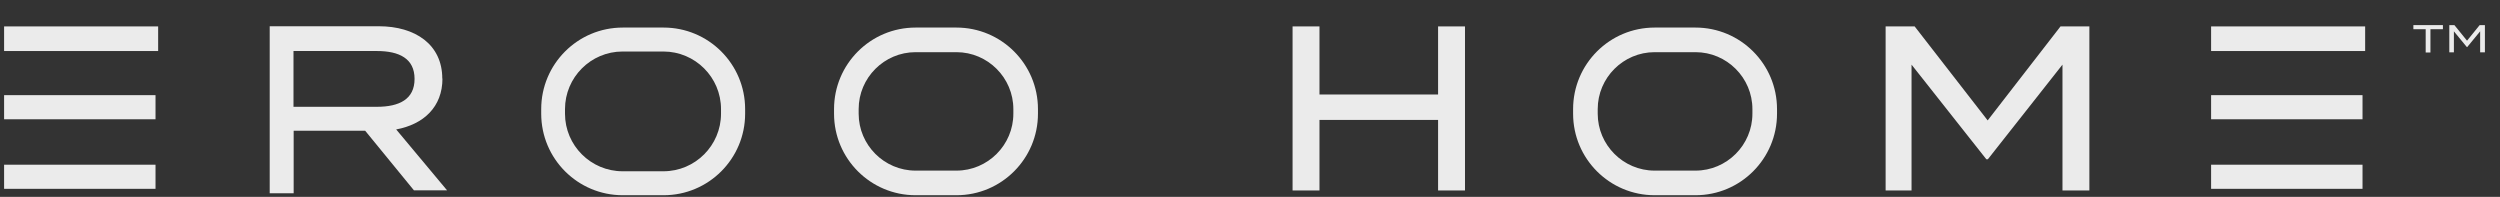 <?xml version="1.0" encoding="UTF-8"?>
<svg id="Layer_1" xmlns="http://www.w3.org/2000/svg" version="1.1" viewBox="0 0 1523.9 120">
  <rect x="0" y="0" width="1523.9" height="120" fill="#333333" stroke="none"/>
  <!-- Generator: Adobe Illustrator 29.1.0, SVG Export Plug-In . SVG Version: 2.1.0 Build 142)  -->
  <defs>
    <style>
      .st0 {
        fill: #ebebeb;
      }
    </style>
  </defs>
  <g>
    <path class="st0" d="M269.6,47.9c0-20.7-16.4-31.9-38.7-31.9h-66.5s0,0,0,0v101.8h14.6v-38.1h43.6l29.7,36.3h20.2l-31-37.1c16.7-3.1,28.2-13.7,28.2-31ZM178.9,65.1V31.1h50.8c13.7,0,23,4.6,23,17s-9.3,17-23,17h-50.8Z"/>
    <polygon class="st0" points="876.6 57.6 804.3 57.6 804.3 16.1 787.9 16.1 787.9 116.1 804.3 116.1 804.3 73.1 876.6 73.1 876.6 116.1 893 116.1 893 16.1 876.6 16.1 876.6 57.6"/>
    <polygon class="st0" points="1211.6 73.4 1167.1 16.1 1149.4 16.1 1149.4 116.1 1165.2 116.1 1165.2 39.4 1210.8 97.1 1211.7 97.1 1257.2 39.4 1257.2 116.1 1273.6 116.1 1273.6 16.1 1256 16.1 1211.6 73.4"/>
    <rect class="st0" x="2.5" y="16.1" width="93.9" height="15"/>
    <rect class="st0" x="2.5" y="58" width="92.3" height="14.7"/>
    <rect class="st0" x="2.5" y="100.4" width="92.3" height="14.7"/>
    <rect class="st0" x="1347.8" y="16.1" width="93.9" height="15"/>
    <rect class="st0" x="1347.8" y="58" width="92.3" height="14.7"/>
    <rect class="st0" x="1347.8" y="100.4" width="92.3" height="14.7"/>
    <path class="st0" d="M404.5,16.8h-24.9c-27.5,0-49.7,22.3-49.7,49.7v2.8c0,27.5,22.3,49.7,49.7,49.7h24.9c27.5,0,49.7-22.3,49.7-49.7v-2.8c0-27.5-22.3-49.7-49.7-49.7ZM439.5,69.3c0,19.3-15.7,35.1-35.1,35.1h-24.9c-19.3,0-35.1-15.7-35.1-35.1v-2.8c0-19.3,15.7-35.1,35.1-35.1h24.9c19.3,0,35.1,15.7,35.1,35.1v2.8Z"/>
    <path class="st0" d="M583,16.8h-24.9c-27.5,0-49.7,22.3-49.7,49.7v2.8c0,27.5,22.3,49.7,49.7,49.7h24.9c27.5,0,49.7-22.3,49.7-49.7v-2.8c0-27.5-22.3-49.7-49.7-49.7ZM617.7,69.3c0,19.1-15.6,34.7-34.7,34.7h-24.9c-19.1,0-34.7-15.6-34.7-34.7v-2.8c0-19.1,15.6-34.7,34.7-34.7h24.9c19.1,0,34.7,15.6,34.7,34.7v2.8Z"/>
    <path class="st0" d="M1033.5,16.8h-24.9c-27.5,0-49.7,22.3-49.7,49.7v2.8c0,27.5,22.3,49.7,49.7,49.7h24.9c27.5,0,49.7-22.3,49.7-49.7v-2.8c0-27.5-22.3-49.7-49.7-49.7ZM1068.2,69.3c0,19.1-15.6,34.7-34.7,34.7h-24.9c-19.1,0-34.7-15.6-34.7-34.7v-2.8c0-19.1,15.6-34.7,34.7-34.7h24.9c19.1,0,34.7,15.6,34.7,34.7v2.8Z"/>
  </g>
  <g>
    <path class="st0" d="M1489.1,17.8h-7.6v14.2h-2.9v-14.2h-7.5v-2.5h18v2.5Z"/>
    <path class="st0" d="M1514.7,15.3v16.6h-2.9v-12.8l-7.9,9.6h-.2l-7.9-9.6v12.8h-2.8V15.3h3.1l7.7,9.5,7.7-9.5h3.1Z"/>
  </g>
</svg>